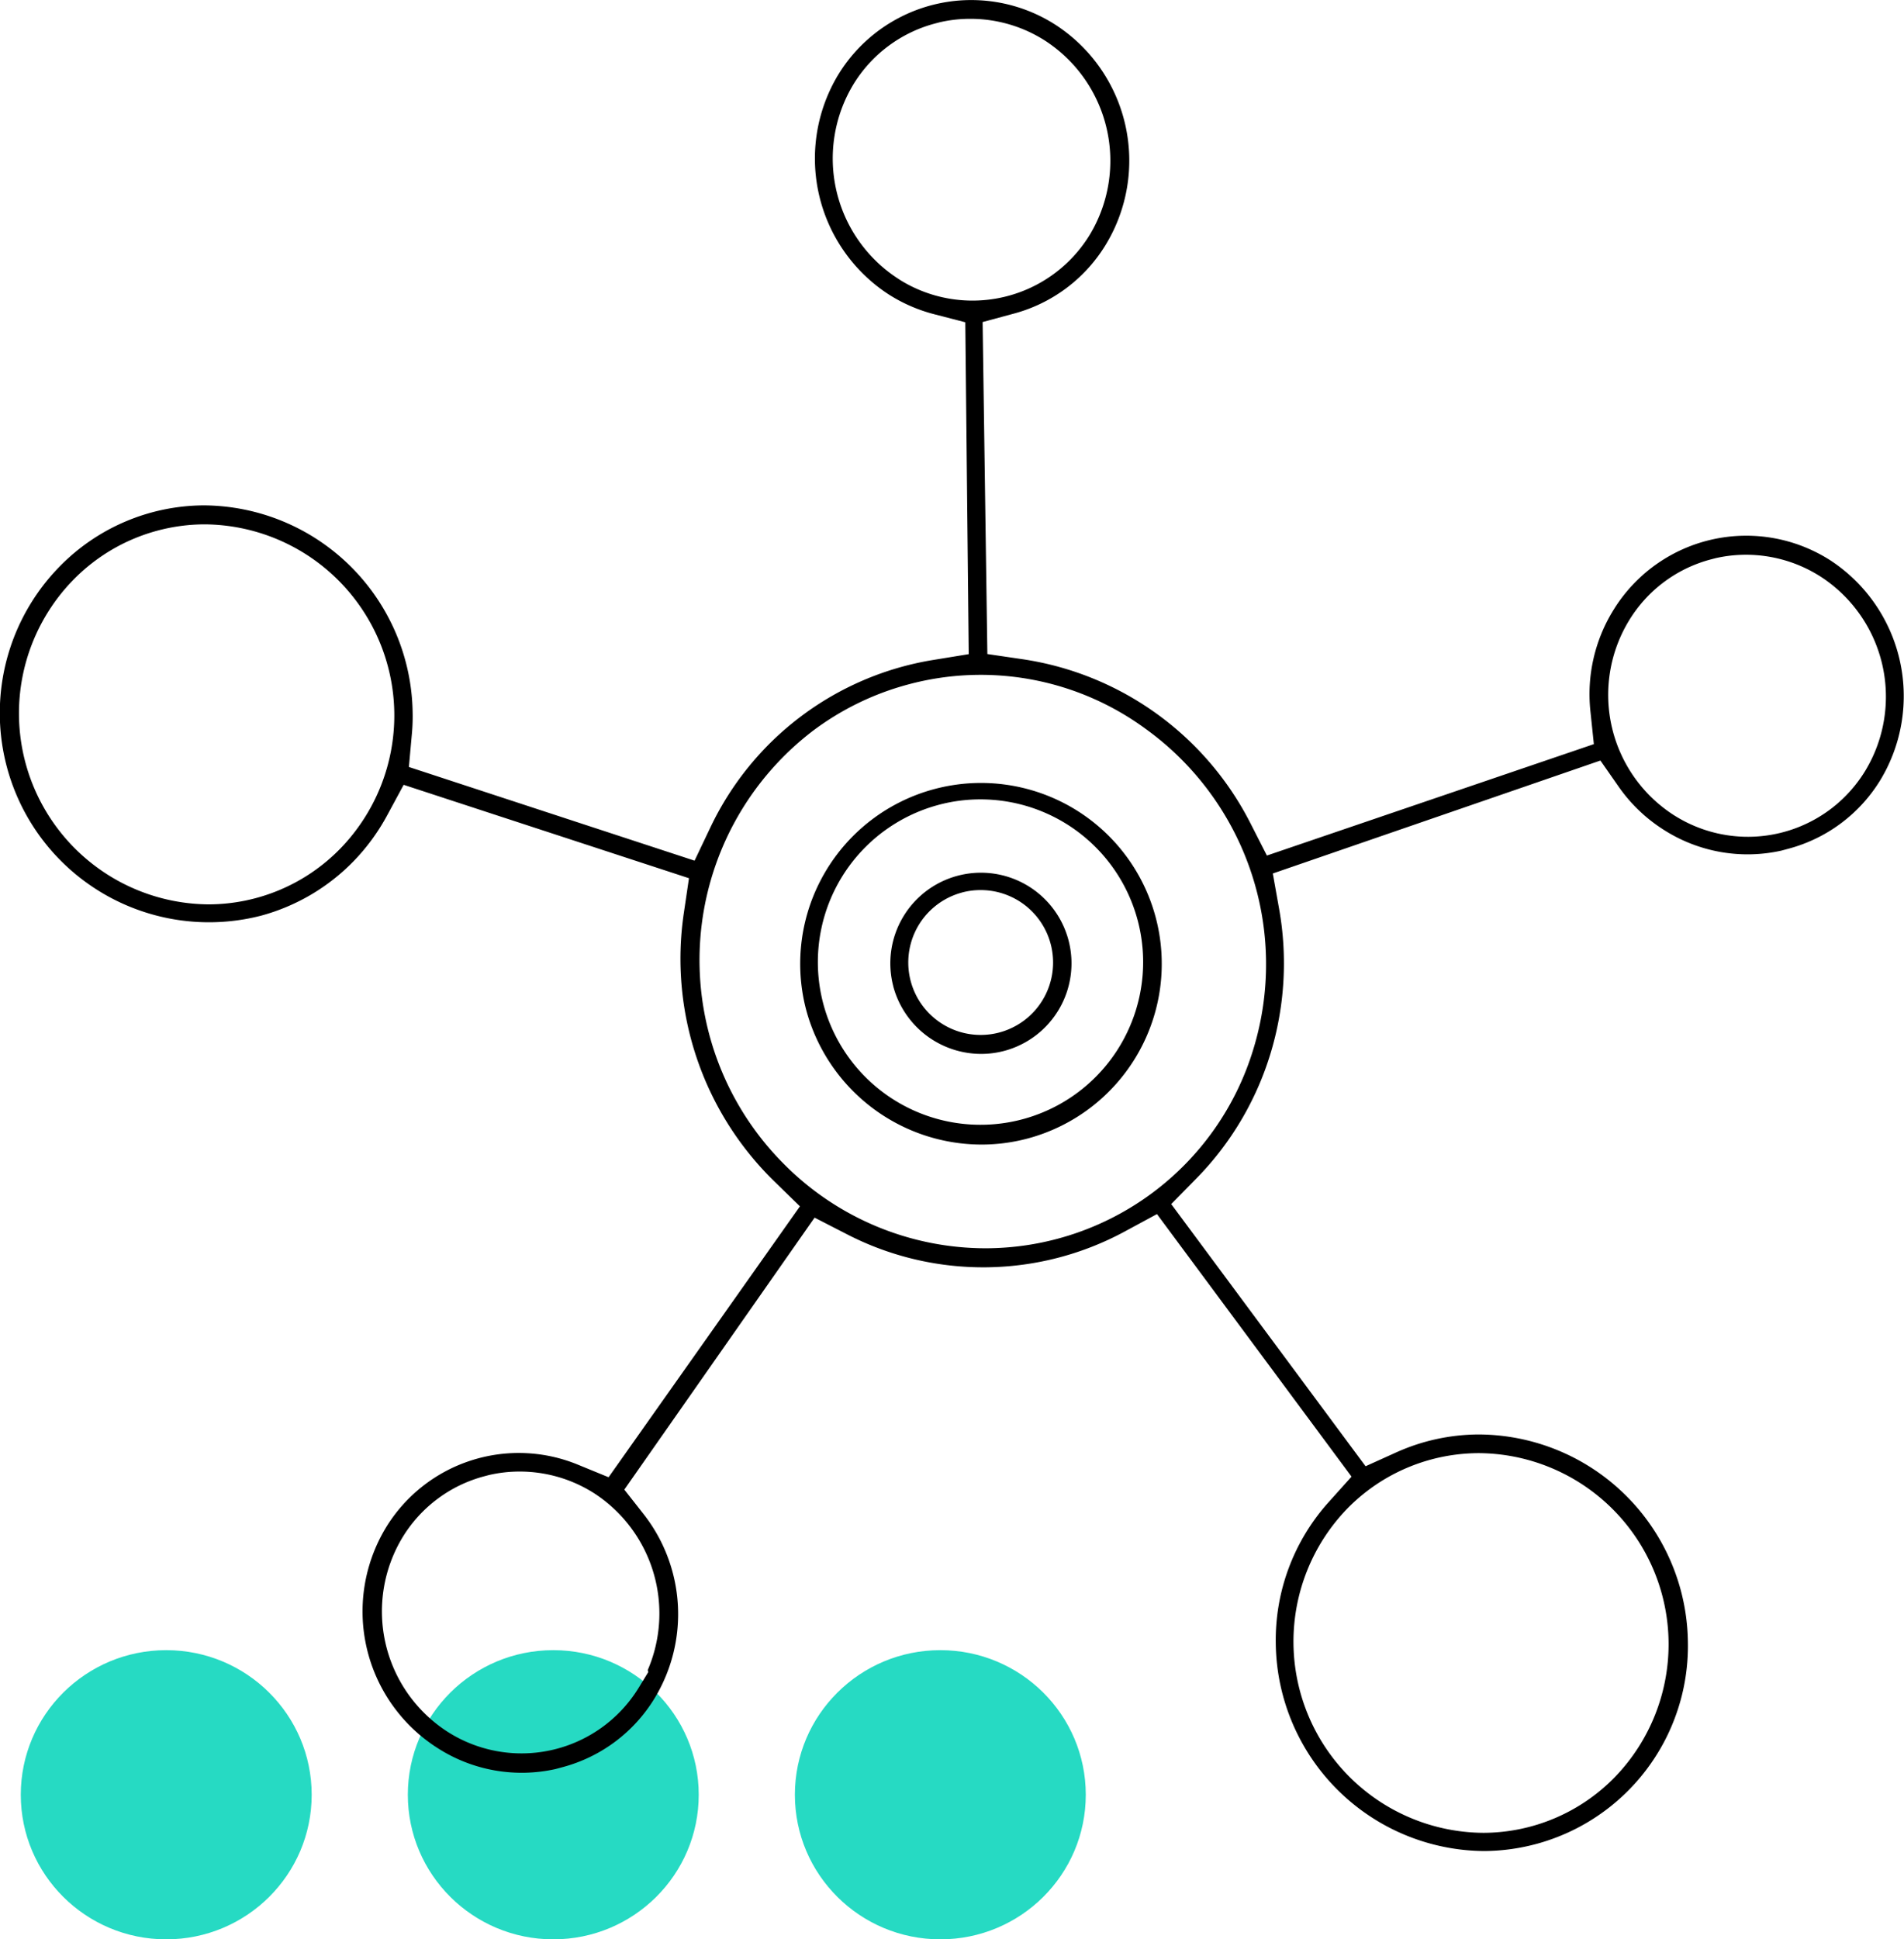 <svg xmlns="http://www.w3.org/2000/svg" width="125.146" height="127.421" viewBox="0 0 125.146 127.421">
    <defs>
        <style>
            .cls-1{fill:#26dac3}
        </style>
    </defs>
    <g id="Icn_Technology" transform="translate(-1017.634 -2638.079)">
        <g id="Dots_copy_6" data-name="Dots copy 6">
            <ellipse id="Ellipse_1" cx="9.56" cy="9.5" class="cls-1" data-name="Ellipse 1" rx="9.56" ry="9.5" transform="translate(1019 2746.5)"/>
            <ellipse id="Ellipse_1_copy" cx="9.56" cy="9.5" class="cls-1" data-name="Ellipse 1 copy" rx="9.56" ry="9.5" transform="translate(1044.44 2746.5)"/>
            <ellipse id="Ellipse_1_copy_2" cx="9.56" cy="9.5" class="cls-1" data-name="Ellipse 1 copy 2" rx="9.56" ry="9.5" transform="translate(1069.88 2746.5)"/>
        </g>
        <path id="Shape_14" d="M1101.488 2746.083a13.554 13.554 0 0 1 3.468-9.3l1.512-1.683-12.789-17.252-2.1 1.135a19.559 19.559 0 0 1-18.273.193l-2.131-1.094-12.505 17.869 1.274 1.621a10.647 10.647 0 0 1 .72 12.08 10.13 10.13 0 0 1-6.051 4.534l-.477.128a10.223 10.223 0 0 1-7.723-1.371 10.637 10.637 0 0 1-3.4-14.517 10.226 10.226 0 0 1 12.6-4.116l2.022.829 12.577-17.8-1.7-1.656a20.428 20.428 0 0 1-5.936-17.583l.343-2.319-18.753-6.137-1.092 2.02a13.607 13.607 0 0 1-2.2 3 13.34 13.34 0 0 1-6.093 3.581 13.748 13.748 0 0 1-13.256-22.915 13.339 13.339 0 0 1 9.494-4.046 13.806 13.806 0 0 1 13.737 13.618 12.278 12.278 0 0 1-.047 1.365l-.2 2.205 18.778 6.155 1.039-2.182a19.718 19.718 0 0 1 14.648-11.005l2.333-.381-.226-21.805-2.052-.532a10.367 10.367 0 0 1-2.965-1.287 10.649 10.649 0 0 1-3.328-14.458l.073-.116a10.243 10.243 0 0 1 14.186-3.162 10.637 10.637 0 0 1 3.289 14.505 10.138 10.138 0 0 1-6 4.477l-2.065.558.312 21.813 2.331.342a20.116 20.116 0 0 1 14.955 10.764l1.088 2.133 21.49-7.32-.23-2.2a10.5 10.5 0 0 1 1.488-6.564l.081-.13a10.244 10.244 0 0 1 14.187-3.193 10.658 10.658 0 0 1 3.317 14.427 10.134 10.134 0 0 1-6.049 4.531l-.478.128a10.223 10.223 0 0 1-7.724-1.37 10.4 10.4 0 0 1-2.968-2.841l-1.193-1.71-21.533 7.421.416 2.333a20.375 20.375 0 0 1-.573 9.516 20.043 20.043 0 0 1-4.859 8.183l-1.661 1.689 12.774 17.225 2.019-.911a13.292 13.292 0 0 1 5.389-1.177 13.806 13.806 0 0 1 13.777 13.571 13.482 13.482 0 0 1-13.371 13.8h-.02a13.8 13.8 0 0 1-13.696-13.616zm10.267-12.125l-.041.011a12.119 12.119 0 0 0-5.534 3.239 12.564 12.564 0 0 0 8.97 21.294 12.106 12.106 0 0 0 8.656-3.693 12.556 12.556 0 0 0-8.982-21.254 12.186 12.186 0 0 0-3.069.403zm-61.987 1.037l-.318.084a8.979 8.979 0 0 0-5.361 4.014 9.407 9.407 0 0 0 2.943 12.756l.119.075a9.03 9.03 0 0 0 12.472-2.969l.62-1.014-.035-.131a9.418 9.418 0 0 0-3.53-11.624 9.1 9.1 0 0 0-4.886-1.421 8.937 8.937 0 0 0-2.024.23zm27.554-51.944a18.282 18.282 0 0 0-6.246 3.037 18.952 18.952 0 0 0-1.931 28.457 18.694 18.694 0 0 0 13.312 5.55 18.42 18.42 0 0 0 17.55-13.059 19.06 19.06 0 0 0-7.06-21.059 18.329 18.329 0 0 0-15.624-2.926zm-49.341-10.107a12.118 12.118 0 0 0-5.572 3.278 12.552 12.552 0 0 0 8.959 21.277 12.122 12.122 0 0 0 8.659-3.691 12.555 12.555 0 0 0-8.958-21.277 12.088 12.088 0 0 0-3.088.413zm102.407 1.811l-.327.085a8.97 8.97 0 0 0-5.359 4.017 9.394 9.394 0 0 0 2.957 12.784l.116.071a9.03 9.03 0 0 0 12.465-3 9.4 9.4 0 0 0-2.945-12.75 9.091 9.091 0 0 0-4.9-1.433 8.938 8.938 0 0 0-2.007.226zm-50.975-35.216l-.342.09a8.98 8.98 0 0 0-5.357 4.014 9.408 9.408 0 0 0 2.96 12.752l.153.1a9.033 9.033 0 0 0 12.435-2.99 9.409 9.409 0 0 0-2.942-12.757 9.1 9.1 0 0 0-4.9-1.432 8.934 8.934 0 0 0-2.007.223zm-8.795 64.878a11.882 11.882 0 1 1 14.569 8.464 11.8 11.8 0 0 1-3.057.4 11.957 11.957 0 0 1-11.512-8.864zm8.7-13.453a10.69 10.69 0 1 0 2.749-.363 10.6 10.6 0 0 0-2.752.363zm-2.97 11.919a5.954 5.954 0 1 1 7.3 4.241 5.916 5.916 0 0 1-1.533.2 5.99 5.99 0 0 1-5.77-4.441zm4.513-6.161a4.759 4.759 0 1 0 1.225-.162 4.725 4.725 0 0 0-1.228.161z" data-name="Shape 14"/>
    </g>
</svg>
